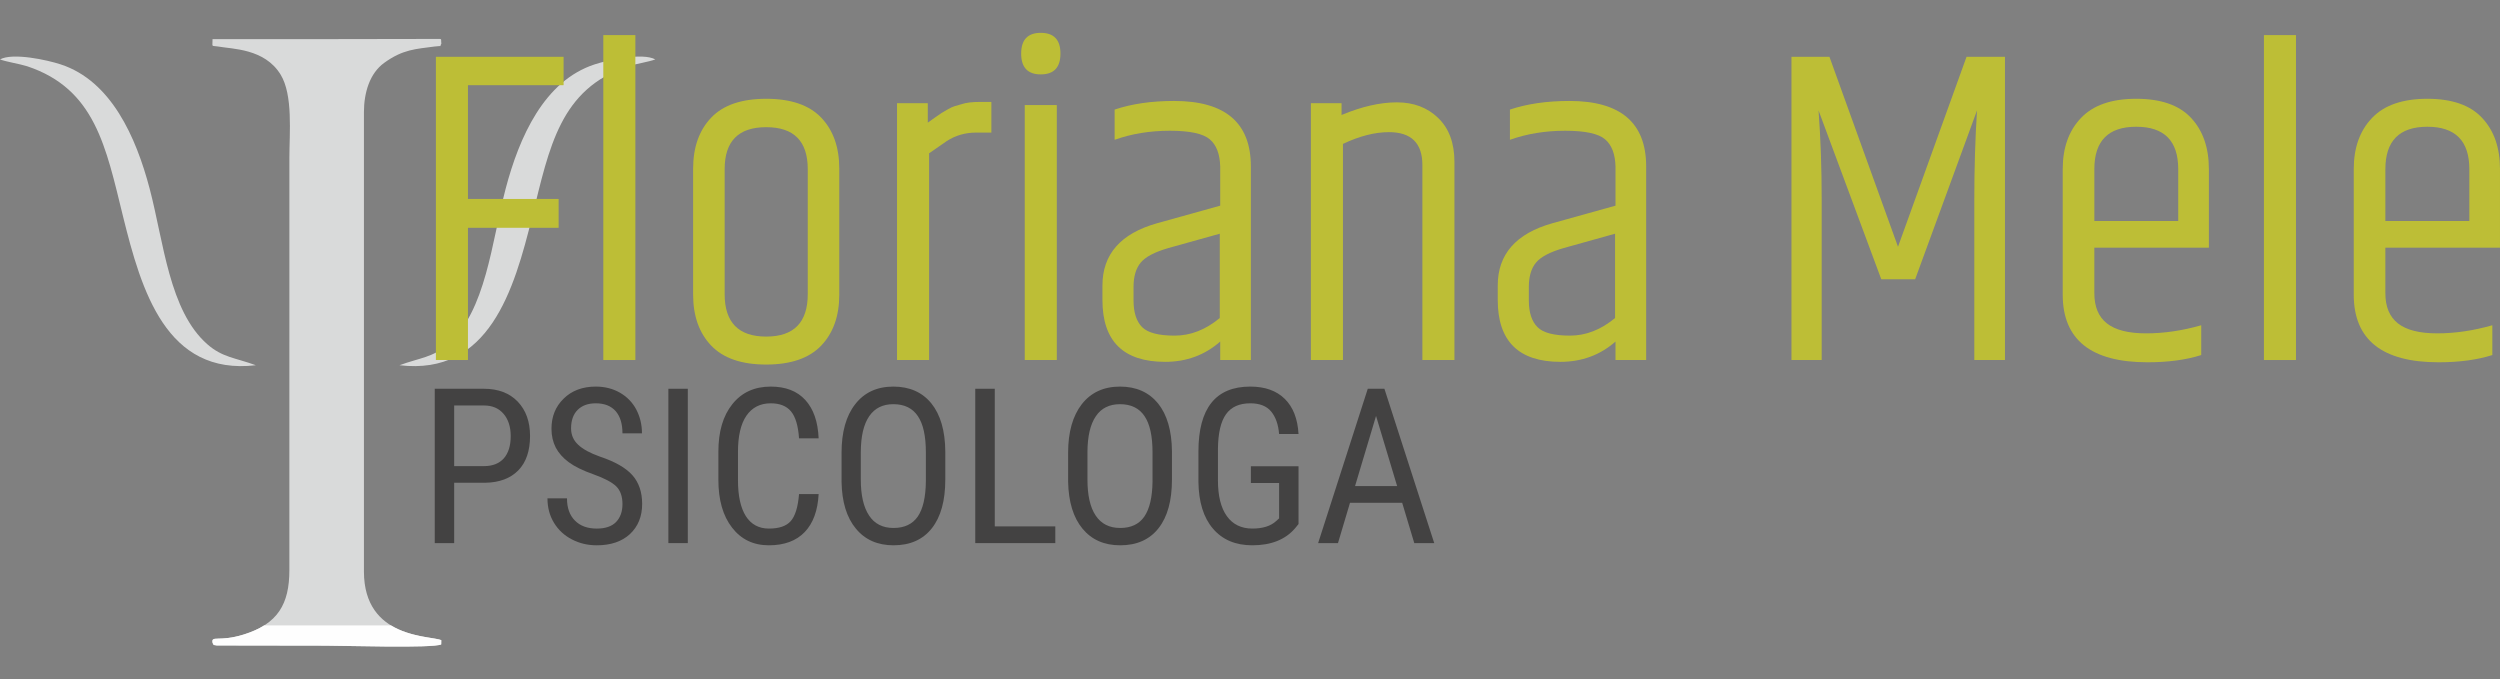 <?xml version="1.0" encoding="UTF-8"?>
<!DOCTYPE svg PUBLIC "-//W3C//DTD SVG 1.1//EN" "http://www.w3.org/Graphics/SVG/1.1/DTD/svg11.dtd">
<!-- Creator: CorelDRAW 2018 (64-Bit) -->
<svg xmlns="http://www.w3.org/2000/svg" xml:space="preserve" width="287px" height="78px" version="1.1" style="shape-rendering:geometricPrecision; text-rendering:geometricPrecision; image-rendering:optimizeQuality; fill-rule:evenodd; clip-rule:evenodd"
viewBox="0 0 287 78"
 xmlns:xlink="http://www.w3.org/1999/xlink">
 <rect x="0" y="0" width="287" height="78" fill="#808080" stroke="none"/>
 <defs>
  <style type="text/css">
   <![CDATA[
    .fil1 {fill:#FEFEFE}
    .fil0 {fill:#D9DADA}
    .fil3 {fill:#434242;fill-rule:nonzero}
    .fil2 {fill:#BDBE36;fill-rule:nonzero}
   ]]>
  </style>
 </defs>
 <g id="Livello_x0020_1">
  <g id="_1976141409344">
   <path class="fil0" d="M33.22 39.33l0 26.12c0,3.88 -1.31,6.17 -5.23,7.39 -2.88,0.9 -3.78,0.04 -3.58,0.98 0.26,0.39 -0.08,0.15 0.48,0.28l12.48 0.02c2.07,0 12.27,0.32 13.28,-0.14l0.01 -0.49c-1.26,-0.55 -8.88,-0.12 -8.88,-7.88l0 -52.72c0,-2.29 0.68,-4.48 2.32,-5.67 2.16,-1.57 3.66,-1.59 5.79,-1.88 1.04,-0.14 0.5,0.12 0.78,-0.33 -0.09,-0.69 0.22,-0.51 -0.95,-0.54l-11.76 0.02c-4.52,0 -9.04,0.01 -13.56,0 0.01,0.99 -0.2,0.71 0.64,0.85 1.66,0.3 5.32,0.23 7.16,3.2 1.46,2.36 1.02,6.72 1.02,9.61 0,7.06 -0.01,14.12 0,21.18l0 0z"/>
   <path class="fil1" d="M30.32 71.8c-0.64,0.41 -1.41,0.75 -2.33,1.04 -2.88,0.9 -3.78,0.04 -3.58,0.98 0.26,0.39 -0.08,0.15 0.48,0.28l12.49 0.02c2.06,0 12.26,0.32 13.27,-0.14l0.01 -0.49c-0.72,-0.31 -3.5,-0.31 -5.77,-1.69l-14.57 0z"/>
   <path class="fil0" d="M0 6.82c0.73,0.28 2.25,0.51 3.13,0.79 7.79,2.6 9.02,9.22 11,17.26 2.1,8.48 4.95,18.27 15.24,17.06 -2.33,-0.86 -3.83,-0.88 -5.57,-2.41 -4.38,-3.84 -5,-11.72 -6.62,-17.86 -1.56,-5.92 -4.42,-12.38 -10.22,-14.27 -1.55,-0.51 -5.5,-1.37 -6.96,-0.57l0 0z"/>
   <path class="fil0" d="M75.23 6.82c-0.73,0.28 -2.25,0.51 -3.13,0.79 -7.79,2.6 -9.02,9.22 -11,17.26 -2.1,8.48 -4.95,18.27 -15.24,17.06 2.33,-0.86 3.83,-0.88 5.57,-2.41 4.38,-3.84 5,-11.72 6.62,-17.86 1.56,-5.92 4.42,-12.38 10.22,-14.27 1.55,-0.51 5.5,-1.37 6.96,-0.57l0 0z"/>
   <polygon class="fil2" points="50.04,6.52 64.7,6.52 64.7,9.78 53.72,9.78 53.72,22.84 64.13,22.84 64.13,26.15 53.72,26.15 53.72,41.33 50.04,41.33 "/>
   <polygon id="1" class="fil2" points="69.26,4.03 72.94,4.03 72.94,41.33 69.26,41.33 "/>
   <path id="2" class="fil2" d="M92.73 19.42c0,-3.22 -1.59,-4.82 -4.77,-4.82 -3.18,0 -4.77,1.6 -4.77,4.82l0 14.35c0,3.24 1.59,4.87 4.77,4.87 3.18,0 4.77,-1.63 4.77,-4.87l0 -14.35zm-13.16 -0.05c0,-2.46 0.69,-4.41 2.07,-5.86 1.38,-1.45 3.49,-2.17 6.32,-2.17 2.83,0 4.94,0.72 6.32,2.17 1.38,1.45 2.07,3.4 2.07,5.86l0 14.45c0,2.45 -0.69,4.4 -2.07,5.85 -1.38,1.45 -3.49,2.18 -6.32,2.18 -2.83,0 -4.94,-0.73 -6.32,-2.18 -1.38,-1.45 -2.07,-3.4 -2.07,-5.85l0 -14.45z"/>
   <path id="3" class="fil2" d="M112.52 11.7l1.29 0 0 3.52 -1.76 0c-1.24,0 -2.37,0.33 -3.37,0.98 -0.31,0.21 -0.98,0.68 -2.02,1.4l0 23.73 -3.68 0 0 -29.48 3.53 0 0 2.23c0.1,-0.07 0.37,-0.26 0.8,-0.57 0.43,-0.31 0.69,-0.49 0.78,-0.54 0.08,-0.05 0.31,-0.18 0.67,-0.39 0.36,-0.21 0.64,-0.34 0.83,-0.39 0.19,-0.05 0.46,-0.13 0.8,-0.23 0.52,-0.18 1.23,-0.26 2.13,-0.26z"/>
   <path id="4" class="fil2" d="M119.48 8.54c-1.5,0 -2.25,-0.8 -2.25,-2.39 0,-1.58 0.75,-2.38 2.25,-2.38 1.51,0 2.26,0.8 2.26,2.38 0,1.59 -0.75,2.39 -2.26,2.39zm-1.84 3.52l3.68 0 0 29.27 -3.68 0 0 -29.27z"/>
   <path id="5" class="fil2" d="M130.13 32.94l0 1.55c0,1.38 0.33,2.4 0.98,3.06 0.66,0.66 1.91,0.98 3.74,0.98 1.83,0 3.55,-0.67 5.18,-2.02l0 -9.68 -5.91 1.65c-1.55,0.45 -2.61,1 -3.16,1.66 -0.55,0.66 -0.83,1.59 -0.83,2.8zm4.66 -21.35c5.88,0 8.81,2.51 8.81,7.52l0 22.22 -3.52 0 0 -2.12c-1.76,1.55 -3.87,2.33 -6.32,2.33 -4.8,0 -7.2,-2.37 -7.2,-7.1l0 -1.66c0,-3.59 2.09,-5.97 6.27,-7.15l7.25 -2.02 0 -4.5c-0.04,-1.42 -0.43,-2.46 -1.19,-3.11 -0.76,-0.66 -2.29,-0.99 -4.59,-0.99 -2.3,0 -4.41,0.35 -6.34,1.04l0 -3.47c1.96,-0.66 4.24,-0.99 6.83,-0.99z"/>
   <path id="6" class="fil2" d="M154.01 13.2c2.32,-0.97 4.43,-1.45 6.35,-1.45 1.92,0 3.5,0.59 4.74,1.79 1.24,1.19 1.87,2.87 1.87,5.05l0 22.74 -3.68 0 0 -22.38c0,-2.52 -1.28,-3.78 -3.84,-3.78 -1.62,0 -3.38,0.45 -5.28,1.35l0 24.81 -3.68 0 0 -29.48 3.52 0 0 1.35z"/>
   <path id="7" class="fil2" d="M175.51 32.94l0 1.55c0,1.38 0.33,2.4 0.99,3.06 0.65,0.66 1.9,0.98 3.73,0.98 1.83,0 3.55,-0.67 5.18,-2.02l0 -9.68 -5.91 1.65c-1.55,0.45 -2.61,1 -3.16,1.66 -0.55,0.66 -0.83,1.59 -0.83,2.8zm4.67 -21.35c5.87,0 8.8,2.51 8.8,7.52l0 22.22 -3.52 0 0 -2.12c-1.76,1.55 -3.87,2.33 -6.32,2.33 -4.8,0 -7.2,-2.37 -7.2,-7.1l0 -1.66c0,-3.59 2.09,-5.97 6.27,-7.15l7.25 -2.02 0 -4.5c-0.04,-1.42 -0.43,-2.46 -1.19,-3.11 -0.76,-0.66 -2.29,-0.99 -4.59,-0.99 -2.29,0 -4.41,0.35 -6.34,1.04l0 -3.47c1.97,-0.66 4.25,-0.99 6.84,-0.99z"/>
   <path id="8" class="fil2" d="M230.17 6.52l0 34.81 -3.52 0 0 -18.34c0,-3.56 0.1,-6.99 0.31,-10.31l-7.1 19.38 -3.89 0 -7.2 -19.38c0.24,3.21 0.36,6.63 0.36,10.26l0 18.39 -3.47 0 0 -34.81 4.36 0 7.87 21.81 7.87 -21.81 4.41 0z"/>
   <path id="9" class="fil2" d="M236.8 33.82l0 -14.4c0,-2.46 0.7,-4.42 2.1,-5.88 1.4,-1.47 3.51,-2.2 6.34,-2.2 2.84,0 4.93,0.73 6.3,2.2 1.36,1.46 2.04,3.42 2.04,5.88l0 9.01 -13.15 0 0 5.23c0,1.56 0.48,2.71 1.45,3.47 0.96,0.76 2.47,1.14 4.5,1.14 2.04,0 4.15,-0.31 6.32,-0.93l0 3.42c-1.72,0.55 -3.78,0.83 -6.16,0.83 -6.49,0 -9.74,-2.59 -9.74,-7.77zm3.63 -8.45l9.63 0 0 -5.95c0,-3.25 -1.6,-4.87 -4.82,-4.87 -3.21,0 -4.81,1.62 -4.81,4.87l0 5.95z"/>
   <polygon id="10" class="fil2" points="259.9,4.03 263.58,4.03 263.58,41.33 259.9,41.33 "/>
   <path id="11" class="fil2" d="M270.21 33.82l0 -14.4c0,-2.46 0.7,-4.42 2.1,-5.88 1.4,-1.47 3.52,-2.2 6.35,-2.2 2.83,0 4.93,0.73 6.29,2.2 1.37,1.46 2.05,3.42 2.05,5.88l0 9.01 -13.16 0 0 5.23c0,1.56 0.48,2.71 1.45,3.47 0.97,0.76 2.47,1.14 4.51,1.14 2.04,0 4.14,-0.31 6.32,-0.93l0 3.42c-1.73,0.55 -3.78,0.83 -6.17,0.83 -6.49,0 -9.74,-2.59 -9.74,-7.77zm3.63 -8.45l9.64 0 0 -5.95c0,-3.25 -1.61,-4.87 -4.82,-4.87 -3.21,0 -4.82,1.62 -4.82,4.87l0 5.95z"/>
   <path class="fil3" d="M52.14 55.42l0 6.93 -2.23 0 0 -17.72 5.65 0c1.64,0 2.94,0.5 3.88,1.48 0.94,0.99 1.41,2.3 1.41,3.94 0,1.71 -0.45,3.02 -1.34,3.94 -0.9,0.92 -2.16,1.4 -3.79,1.43l-3.58 0zm0 -1.91l3.42 0c0.99,0 1.75,-0.3 2.28,-0.89 0.52,-0.6 0.79,-1.44 0.79,-2.55 0,-1.06 -0.27,-1.92 -0.82,-2.56 -0.54,-0.64 -1.29,-0.96 -2.24,-0.96l-3.43 0 0 6.96z"/>
   <path id="1" class="fil3" d="M71.46 57.87c0,-0.88 -0.24,-1.56 -0.71,-2.03 -0.48,-0.47 -1.35,-0.93 -2.6,-1.38 -1.25,-0.44 -2.2,-0.91 -2.86,-1.4 -0.66,-0.49 -1.16,-1.05 -1.49,-1.68 -0.32,-0.63 -0.49,-1.35 -0.49,-2.16 0,-1.41 0.47,-2.56 1.41,-3.47 0.93,-0.91 2.16,-1.37 3.68,-1.37 1.04,0 1.96,0.24 2.77,0.7 0.81,0.47 1.44,1.11 1.88,1.94 0.43,0.83 0.65,1.74 0.65,2.73l-2.24 0c0,-1.1 -0.26,-1.95 -0.78,-2.55 -0.53,-0.6 -1.29,-0.9 -2.28,-0.9 -0.9,0 -1.6,0.26 -2.09,0.76 -0.5,0.5 -0.75,1.21 -0.75,2.12 0,0.74 0.27,1.37 0.81,1.87 0.53,0.51 1.36,0.96 2.48,1.36 1.74,0.58 2.99,1.29 3.74,2.13 0.75,0.84 1.13,1.95 1.13,3.31 0,1.44 -0.47,2.59 -1.4,3.46 -0.93,0.86 -2.21,1.29 -3.81,1.29 -1.03,0 -1.98,-0.22 -2.86,-0.68 -0.87,-0.45 -1.55,-1.08 -2.05,-1.9 -0.5,-0.82 -0.75,-1.75 -0.75,-2.81l2.24 0c0,1.1 0.31,1.95 0.92,2.56 0.61,0.61 1.44,0.91 2.5,0.91 0.98,0 1.72,-0.25 2.21,-0.75 0.49,-0.51 0.74,-1.19 0.74,-2.06z"/>
   <polygon id="2" class="fil3" points="78.96,62.35 76.73,62.35 76.73,44.63 78.96,44.63 "/>
   <path id="3" class="fil3" d="M93.98 56.72c-0.1,1.89 -0.63,3.35 -1.6,4.36 -0.97,1.01 -2.34,1.52 -4.11,1.52 -1.78,0 -3.19,-0.68 -4.23,-2.03 -1.05,-1.35 -1.57,-3.18 -1.57,-5.49l0 -3.22c0,-2.31 0.53,-4.13 1.61,-5.47 1.07,-1.34 2.54,-2.01 4.4,-2.01 1.71,0 3.03,0.51 3.97,1.54 0.94,1.03 1.45,2.49 1.53,4.4l-2.25 0c-0.1,-1.45 -0.41,-2.48 -0.92,-3.09 -0.51,-0.62 -1.29,-0.93 -2.33,-0.93 -1.21,0 -2.14,0.48 -2.79,1.42 -0.65,0.95 -0.97,2.33 -0.97,4.15l0 3.25c0,1.8 0.3,3.17 0.9,4.13 0.61,0.95 1.49,1.43 2.65,1.43 1.16,0 2,-0.28 2.51,-0.86 0.51,-0.58 0.83,-1.61 0.95,-3.1l2.25 0z"/>
   <path id="4" class="fil3" d="M108.52 55.05c0,2.42 -0.51,4.28 -1.54,5.59 -1.03,1.31 -2.5,1.96 -4.4,1.96 -1.82,0 -3.27,-0.63 -4.32,-1.91 -1.06,-1.27 -1.61,-3.06 -1.65,-5.38l0 -3.34c0,-2.37 0.52,-4.23 1.57,-5.57 1.04,-1.34 2.5,-2.02 4.38,-2.02 1.86,0 3.32,0.65 4.36,1.93 1.04,1.29 1.58,3.13 1.6,5.51l0 3.23zm-2.23 -3.1c0,-1.88 -0.3,-3.27 -0.92,-4.18 -0.61,-0.91 -1.54,-1.37 -2.81,-1.37 -1.23,0 -2.15,0.46 -2.78,1.39 -0.63,0.92 -0.95,2.28 -0.96,4.09l0 3.17c0,1.81 0.32,3.19 0.95,4.13 0.62,0.95 1.56,1.43 2.81,1.43 1.25,0 2.17,-0.44 2.78,-1.31 0.6,-0.88 0.91,-2.22 0.93,-4.03l0 -3.32z"/>
   <polygon id="5" class="fil3" points="114.2,60.43 121.15,60.43 121.15,62.35 111.96,62.35 111.96,44.63 114.2,44.63 "/>
   <path id="6" class="fil3" d="M134.54 55.05c0,2.42 -0.51,4.28 -1.54,5.59 -1.03,1.31 -2.5,1.96 -4.4,1.96 -1.83,0 -3.27,-0.63 -4.33,-1.91 -1.05,-1.27 -1.6,-3.06 -1.65,-5.38l0 -3.34c0,-2.37 0.53,-4.23 1.57,-5.57 1.05,-1.34 2.51,-2.02 4.39,-2.02 1.86,0 3.31,0.65 4.36,1.93 1.04,1.29 1.58,3.13 1.6,5.51l0 3.23zm-2.23 -3.1c0,-1.88 -0.3,-3.27 -0.92,-4.18 -0.61,-0.91 -1.55,-1.37 -2.81,-1.37 -1.23,0 -2.16,0.46 -2.78,1.39 -0.63,0.92 -0.95,2.28 -0.96,4.09l0 3.17c0,1.81 0.31,3.19 0.94,4.13 0.63,0.95 1.57,1.43 2.82,1.43 1.25,0 2.17,-0.44 2.77,-1.31 0.6,-0.88 0.92,-2.22 0.94,-4.03l0 -3.32z"/>
   <path id="7" class="fil3" d="M149.07 60.16l-0.39 0.48c-1.12,1.31 -2.76,1.96 -4.92,1.96 -1.91,0 -3.42,-0.63 -4.51,-1.91 -1.09,-1.27 -1.64,-3.06 -1.67,-5.38l0 -3.49c0,-2.48 0.5,-4.34 1.49,-5.58 0.99,-1.24 2.48,-1.86 4.46,-1.86 1.69,0 3.01,0.47 3.96,1.41 0.96,0.94 1.48,2.29 1.58,4.03l-2.23 0c-0.09,-1.1 -0.4,-1.96 -0.92,-2.59 -0.52,-0.62 -1.32,-0.93 -2.38,-0.93 -1.27,0 -2.2,0.42 -2.79,1.25 -0.6,0.83 -0.91,2.16 -0.93,3.98l0 3.62c0,1.78 0.34,3.15 1.02,4.1 0.68,0.95 1.66,1.43 2.93,1.43 1.2,0 2.12,-0.29 2.74,-0.87l0.33 -0.3 0 -4.06 -3.24 0 0 -1.92 5.47 0 0 6.63z"/>
   <path id="8" class="fil3" d="M160.97 57.72l-5.99 0 -1.38 4.63 -2.28 0 5.7 -17.72 1.91 0 5.72 17.72 -2.29 0 -1.39 -4.63zm-5.41 -1.92l4.83 0 -2.42 -8.05 -2.41 8.05z"/>
  </g>
 </g>
</svg>
